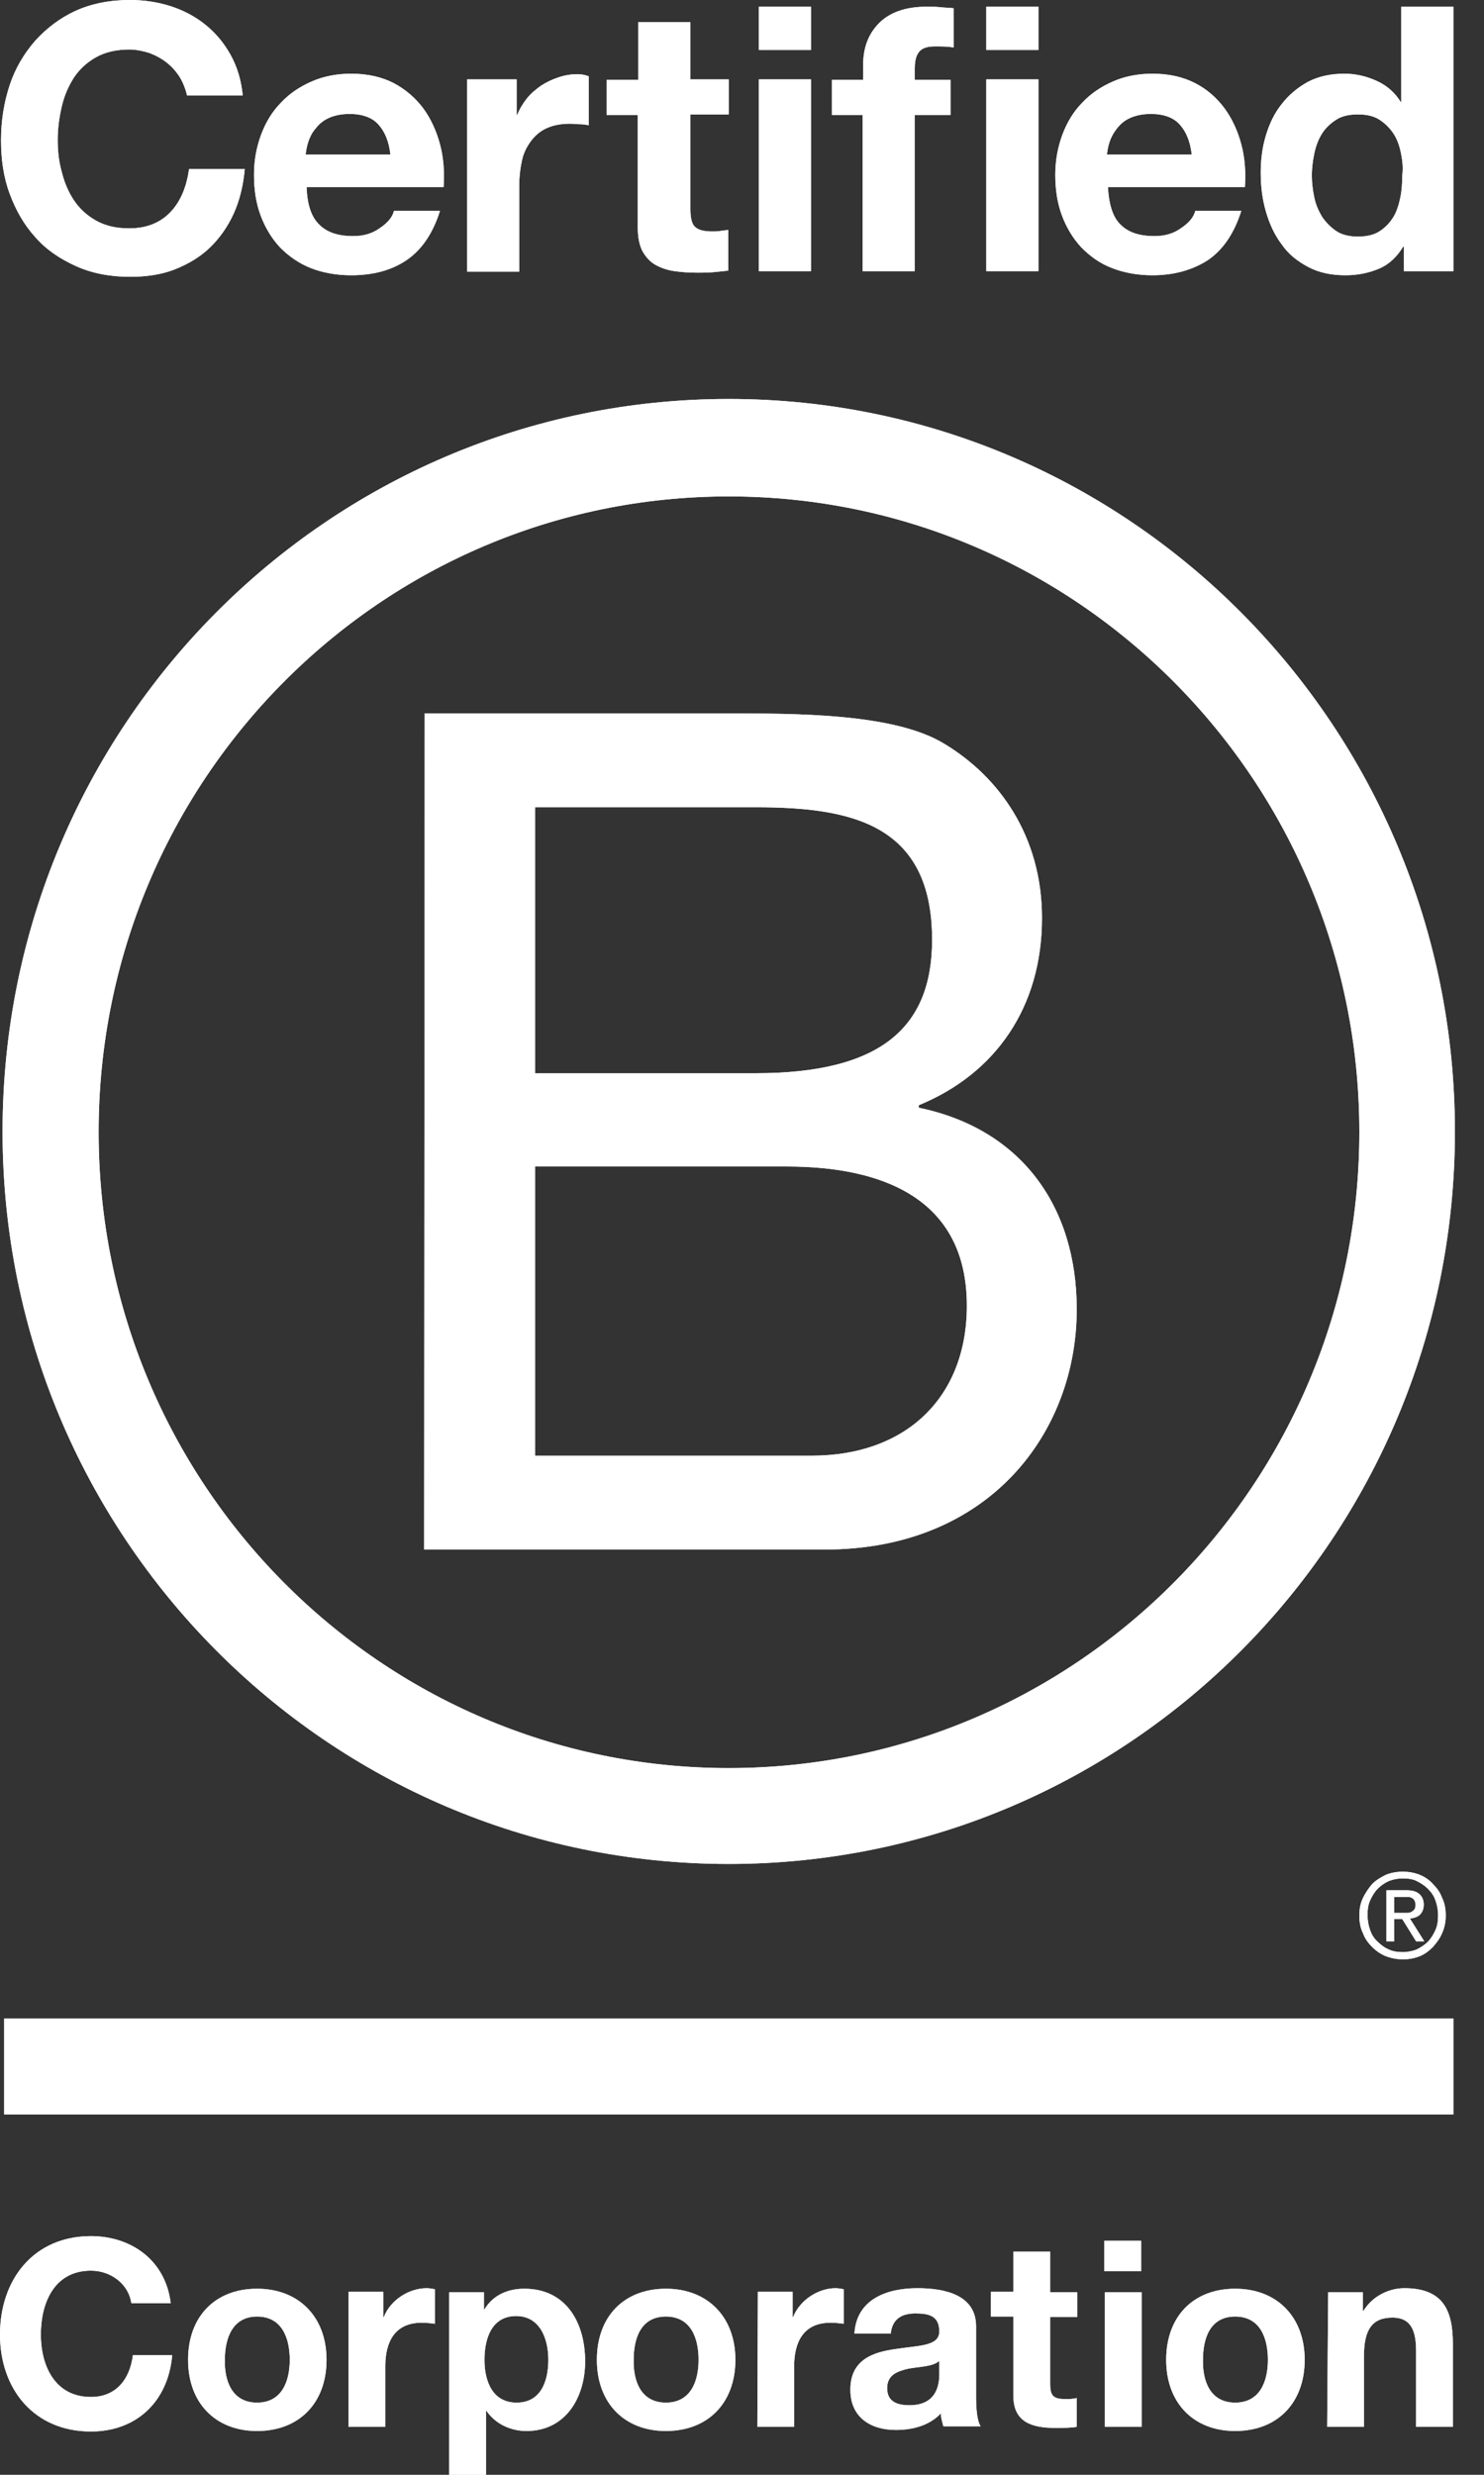 <svg width="48" height="80" viewBox="0 0 48 80" fill="none" xmlns="http://www.w3.org/2000/svg">
<rect x="0" y="0" width="48" height="80" fill="#333333" stroke="none"/>
<path d="M17.306 47.057H26.249C29.323 47.057 31.273 45.157 31.273 42.208C31.273 38.692 28.463 37.709 25.455 37.709H17.306V47.057ZM17.306 34.693H24.447C28.497 34.693 30.149 33.21 30.149 30.377C30.149 26.628 27.521 26.095 24.447 26.095H17.306V34.693ZM13.736 23.062H23.455C25.819 23.062 28.943 23.062 30.546 24.045C32.315 25.111 33.703 27.028 33.703 29.677C33.703 32.56 32.199 34.709 29.72 35.726V35.809C33.026 36.492 34.827 38.992 34.827 42.324C34.827 46.29 32.017 50.09 26.678 50.09H13.719L13.736 23.062Z" fill="white"/>
<path d="M23.571 12.897C10.595 12.897 0.083 23.495 0.083 36.576C0.083 49.656 10.595 60.254 23.571 60.254C36.547 60.254 47.059 49.656 47.059 36.576C47.059 23.512 36.547 12.897 23.571 12.897ZM43.968 36.592C43.968 47.94 34.844 57.155 23.571 57.155C12.314 57.155 3.19 47.957 3.19 36.592C3.19 25.245 12.314 16.047 23.571 16.047C34.827 16.047 43.968 25.245 43.968 36.592Z" fill="white"/>
<path d="M47.01 65.253H0.132V68.353H47.01V65.253Z" fill="white"/>
<path d="M44.084 61.354C44.167 61.187 44.266 61.037 44.382 60.904C44.514 60.771 44.663 60.687 44.828 60.604C44.993 60.538 45.175 60.504 45.373 60.504C45.572 60.504 45.753 60.538 45.919 60.604C46.084 60.671 46.233 60.771 46.349 60.904C46.481 61.037 46.58 61.171 46.646 61.354C46.729 61.521 46.762 61.704 46.762 61.92C46.762 62.12 46.729 62.304 46.646 62.487C46.58 62.654 46.464 62.804 46.349 62.937C46.216 63.07 46.084 63.17 45.919 63.237C45.753 63.304 45.572 63.337 45.373 63.337C45.191 63.337 45.01 63.304 44.828 63.237C44.663 63.17 44.514 63.07 44.382 62.937C44.249 62.804 44.15 62.67 44.084 62.487C44.001 62.32 43.968 62.137 43.968 61.92C43.968 61.704 44.001 61.537 44.084 61.354ZM44.315 62.387C44.365 62.537 44.448 62.67 44.563 62.77C44.663 62.87 44.795 62.97 44.927 63.02C45.059 63.087 45.224 63.104 45.373 63.104C45.539 63.104 45.687 63.07 45.82 63.02C45.952 62.954 46.084 62.87 46.183 62.77C46.282 62.67 46.365 62.537 46.431 62.387C46.497 62.237 46.514 62.087 46.514 61.904C46.514 61.737 46.481 61.571 46.431 61.437C46.382 61.287 46.299 61.171 46.183 61.054C46.084 60.954 45.952 60.871 45.82 60.804C45.687 60.737 45.522 60.721 45.373 60.721C45.208 60.721 45.059 60.754 44.927 60.804C44.778 60.871 44.663 60.954 44.563 61.054C44.464 61.154 44.382 61.287 44.315 61.437C44.249 61.587 44.233 61.737 44.233 61.904C44.233 62.087 44.266 62.254 44.315 62.387ZM45.472 61.104C45.671 61.104 45.803 61.137 45.902 61.221C46.001 61.304 46.051 61.421 46.051 61.571C46.051 61.721 46.001 61.821 45.919 61.904C45.836 61.971 45.737 62.004 45.605 62.02L46.068 62.754H45.803L45.357 62.037H45.092V62.754H44.844V61.104H45.472ZM45.357 61.837C45.423 61.837 45.472 61.837 45.522 61.837C45.572 61.837 45.621 61.821 45.654 61.804C45.687 61.787 45.72 61.754 45.753 61.721C45.77 61.687 45.786 61.637 45.786 61.571C45.786 61.521 45.77 61.471 45.753 61.437C45.737 61.404 45.704 61.371 45.671 61.354C45.638 61.337 45.605 61.321 45.555 61.321C45.505 61.321 45.472 61.321 45.423 61.321H45.092V61.837H45.357Z" fill="white"/>
<path d="M5.818 2.499C5.702 2.316 5.57 2.166 5.405 2.033C5.239 1.9 5.058 1.8 4.843 1.716C4.628 1.65 4.413 1.6 4.182 1.6C3.768 1.6 3.405 1.683 3.107 1.85C2.81 2.016 2.578 2.233 2.396 2.499C2.215 2.783 2.082 3.083 2 3.433C1.917 3.783 1.867 4.149 1.867 4.516C1.867 4.882 1.901 5.216 2 5.566C2.082 5.899 2.215 6.215 2.396 6.482C2.578 6.749 2.81 6.965 3.107 7.132C3.405 7.298 3.752 7.382 4.182 7.382C4.744 7.382 5.19 7.199 5.52 6.849C5.851 6.499 6.033 6.032 6.116 5.466H7.917C7.868 5.999 7.752 6.482 7.554 6.915C7.355 7.348 7.091 7.715 6.777 8.015C6.463 8.315 6.066 8.548 5.636 8.715C5.206 8.881 4.727 8.948 4.198 8.948C3.553 8.948 2.958 8.831 2.446 8.598C1.934 8.365 1.487 8.065 1.14 7.665C0.777 7.265 0.512 6.799 0.314 6.265C0.115 5.732 0.033 5.149 0.033 4.532C0.033 3.899 0.132 3.299 0.314 2.749C0.496 2.2 0.777 1.733 1.14 1.316C1.504 0.916 1.934 0.583 2.446 0.35C2.958 0.117 3.553 0 4.198 0C4.661 0 5.107 0.067 5.52 0.2C5.934 0.333 6.314 0.533 6.644 0.8C6.975 1.066 7.24 1.383 7.454 1.766C7.669 2.15 7.802 2.583 7.851 3.083H6.049C6 2.866 5.917 2.666 5.818 2.499Z" fill="white"/>
<path d="M12.232 4.016C12.034 3.799 11.72 3.683 11.306 3.683C11.042 3.683 10.81 3.733 10.629 3.816C10.447 3.899 10.315 4.016 10.199 4.166C10.083 4.299 10.017 4.449 9.967 4.599C9.918 4.749 9.901 4.882 9.885 4.999H12.629C12.579 4.566 12.447 4.249 12.232 4.016ZM10.331 7.265C10.579 7.515 10.943 7.632 11.422 7.632C11.769 7.632 12.05 7.548 12.298 7.365C12.546 7.198 12.695 7.015 12.744 6.815H14.232C14.001 7.548 13.637 8.082 13.141 8.415C12.645 8.748 12.05 8.898 11.356 8.898C10.877 8.898 10.43 8.815 10.05 8.665C9.67 8.515 9.339 8.282 9.058 7.998C8.794 7.715 8.579 7.365 8.43 6.965C8.281 6.565 8.215 6.132 8.215 5.649C8.215 5.182 8.298 4.749 8.447 4.349C8.596 3.949 8.81 3.599 9.091 3.316C9.372 3.016 9.703 2.799 10.083 2.633C10.463 2.466 10.893 2.383 11.356 2.383C11.885 2.383 12.331 2.483 12.728 2.683C13.108 2.883 13.439 3.166 13.687 3.499C13.934 3.833 14.116 4.232 14.232 4.666C14.348 5.099 14.381 5.565 14.348 6.049H9.918C9.934 6.632 10.083 7.032 10.331 7.265Z" fill="white"/>
<path d="M16.711 2.566V3.716H16.728C16.81 3.516 16.91 3.349 17.042 3.183C17.174 3.016 17.339 2.883 17.505 2.766C17.686 2.649 17.868 2.566 18.067 2.499C18.265 2.433 18.463 2.399 18.678 2.399C18.794 2.399 18.91 2.416 19.042 2.466V4.049C18.959 4.032 18.86 4.016 18.761 4.016C18.662 4.016 18.546 3.999 18.447 3.999C18.133 3.999 17.885 4.049 17.67 4.149C17.455 4.249 17.29 4.399 17.158 4.582C17.025 4.766 16.926 4.966 16.877 5.215C16.827 5.449 16.794 5.715 16.794 5.999V8.781H15.108V2.566H16.711Z" fill="white"/>
<path d="M23.571 2.566V3.699H22.331V6.765C22.331 7.049 22.381 7.249 22.48 7.332C22.579 7.432 22.761 7.482 23.042 7.482C23.141 7.482 23.224 7.482 23.307 7.465C23.389 7.448 23.472 7.448 23.555 7.432V8.748C23.406 8.765 23.257 8.782 23.075 8.798C22.893 8.815 22.728 8.815 22.563 8.815C22.298 8.815 22.05 8.798 21.819 8.765C21.588 8.732 21.389 8.665 21.207 8.565C21.026 8.465 20.893 8.315 20.778 8.115C20.678 7.915 20.629 7.665 20.629 7.365V3.716H19.621V2.583H20.645V0.717H22.331V2.566H23.571Z" fill="white"/>
<path d="M26.232 8.765H24.546V2.566H26.232V8.765ZM24.546 0.217H26.232V1.616H24.546V0.217Z" fill="white"/>
<path d="M26.91 3.716V2.583H27.919V2.099C27.919 1.55 28.084 1.1 28.431 0.75C28.778 0.4 29.29 0.217 29.968 0.217C30.117 0.217 30.266 0.217 30.414 0.233C30.563 0.25 30.712 0.25 30.844 0.267V1.533C30.646 1.5 30.448 1.5 30.233 1.5C30.001 1.5 29.836 1.55 29.737 1.666C29.637 1.783 29.588 1.95 29.588 2.216V2.583H30.745V3.716H29.588V8.765H27.902V3.716H26.91Z" fill="white"/>
<path d="M33.588 8.765H31.902V2.566H33.588V8.765ZM31.902 0.217H33.588V1.616H31.902V0.217Z" fill="white"/>
<path d="M38.15 4.016C37.952 3.799 37.638 3.683 37.224 3.683C36.96 3.683 36.728 3.733 36.547 3.816C36.365 3.899 36.233 4.016 36.117 4.166C36.001 4.316 35.935 4.449 35.885 4.599C35.836 4.749 35.819 4.882 35.803 4.999H38.547C38.497 4.566 38.365 4.249 38.15 4.016ZM36.249 7.265C36.497 7.515 36.861 7.632 37.34 7.632C37.687 7.632 37.968 7.548 38.216 7.365C38.464 7.198 38.613 7.015 38.662 6.815H40.15C39.919 7.548 39.555 8.082 39.059 8.415C38.563 8.731 37.968 8.898 37.274 8.898C36.794 8.898 36.348 8.815 35.968 8.665C35.571 8.515 35.257 8.282 34.976 7.998C34.712 7.715 34.497 7.365 34.348 6.965C34.199 6.565 34.133 6.132 34.133 5.649C34.133 5.182 34.216 4.749 34.365 4.349C34.514 3.949 34.728 3.599 35.009 3.316C35.29 3.016 35.621 2.799 36.001 2.633C36.381 2.466 36.811 2.383 37.274 2.383C37.803 2.383 38.249 2.483 38.646 2.683C39.042 2.883 39.357 3.166 39.605 3.499C39.852 3.833 40.034 4.232 40.15 4.666C40.266 5.099 40.299 5.565 40.266 6.049H35.836C35.869 6.632 36.001 7.032 36.249 7.265Z" fill="white"/>
<path d="M45.307 4.916C45.258 4.682 45.175 4.466 45.059 4.299C44.944 4.132 44.795 3.982 44.613 3.866C44.431 3.749 44.2 3.699 43.919 3.699C43.638 3.699 43.407 3.749 43.225 3.866C43.043 3.982 42.878 4.132 42.762 4.316C42.646 4.499 42.563 4.716 42.514 4.949C42.464 5.182 42.431 5.432 42.431 5.682C42.431 5.915 42.464 6.165 42.514 6.399C42.563 6.632 42.663 6.848 42.778 7.032C42.911 7.215 43.059 7.365 43.241 7.482C43.423 7.598 43.654 7.648 43.919 7.648C44.2 7.648 44.431 7.598 44.613 7.482C44.795 7.365 44.944 7.215 45.059 7.032C45.175 6.848 45.241 6.632 45.291 6.399C45.34 6.165 45.357 5.915 45.357 5.665C45.39 5.399 45.357 5.149 45.307 4.916ZM45.39 7.965C45.192 8.298 44.927 8.548 44.613 8.681C44.299 8.815 43.935 8.898 43.522 8.898C43.059 8.898 42.663 8.815 42.316 8.631C41.968 8.448 41.671 8.215 41.456 7.898C41.225 7.598 41.059 7.232 40.944 6.832C40.828 6.432 40.778 6.015 40.778 5.582C40.778 5.166 40.828 4.766 40.944 4.382C41.059 3.999 41.225 3.649 41.456 3.366C41.687 3.066 41.968 2.833 42.299 2.649C42.646 2.466 43.043 2.383 43.489 2.383C43.853 2.383 44.2 2.466 44.531 2.616C44.861 2.766 45.126 2.999 45.307 3.299H45.324V0.217H47.01V8.765H45.407V7.982L45.39 7.965Z" fill="white"/>
<path d="M4.248 74.451C4.165 73.851 3.603 73.401 2.942 73.401C1.769 73.401 1.322 74.418 1.322 75.468C1.322 76.467 1.769 77.484 2.942 77.484C3.736 77.484 4.198 76.934 4.298 76.134H5.57C5.438 77.634 4.413 78.6 2.942 78.6C1.091 78.6 0 77.217 0 75.468C0 73.685 1.091 72.285 2.942 72.285C4.248 72.285 5.356 73.068 5.521 74.451H4.248Z" fill="white"/>
<path d="M8.314 77.667C9.124 77.667 9.372 76.967 9.372 76.284C9.372 75.584 9.124 74.884 8.314 74.884C7.521 74.884 7.273 75.584 7.273 76.284C7.257 76.967 7.505 77.667 8.314 77.667ZM8.314 73.985C9.67 73.985 10.562 74.901 10.562 76.284C10.562 77.667 9.686 78.584 8.314 78.584C6.959 78.584 6.083 77.667 6.083 76.284C6.083 74.884 6.959 73.985 8.314 73.985Z" fill="white"/>
<path d="M11.273 74.085H12.397V74.901H12.414C12.628 74.351 13.223 73.968 13.802 73.968C13.885 73.968 13.984 73.985 14.066 74.001V75.118C13.951 75.101 13.785 75.084 13.637 75.084C12.761 75.084 12.463 75.718 12.463 76.484V78.45H11.273V74.085Z" fill="white"/>
<path d="M17.736 76.284C17.736 75.584 17.455 74.868 16.695 74.868C15.918 74.868 15.67 75.568 15.67 76.284C15.67 76.984 15.934 77.667 16.711 77.667C17.488 77.667 17.736 76.984 17.736 76.284ZM14.529 74.101H15.653V74.651H15.67C15.951 74.185 16.43 73.985 16.959 73.985C18.314 73.985 18.926 75.084 18.926 76.334C18.926 77.501 18.298 78.584 17.025 78.584C16.513 78.584 16.017 78.35 15.736 77.934H15.719V80H14.529V74.101Z" fill="white"/>
<path d="M21.538 77.667C22.348 77.667 22.596 76.967 22.596 76.284C22.596 75.584 22.348 74.884 21.538 74.884C20.728 74.884 20.496 75.584 20.496 76.284C20.48 76.967 20.728 77.667 21.538 77.667ZM21.538 73.985C22.893 73.985 23.786 74.901 23.786 76.284C23.786 77.667 22.91 78.584 21.538 78.584C20.182 78.584 19.306 77.667 19.306 76.284C19.306 74.884 20.182 73.985 21.538 73.985Z" fill="white"/>
<path d="M24.513 74.085H25.637V74.901H25.654C25.869 74.351 26.464 73.968 27.026 73.968C27.108 73.968 27.207 73.985 27.29 74.001V75.118C27.174 75.101 27.009 75.084 26.86 75.084C25.984 75.084 25.687 75.718 25.687 76.484V78.45H24.497L24.513 74.085Z" fill="white"/>
<path d="M30.381 76.317C30.183 76.501 29.769 76.501 29.389 76.567C29.026 76.651 28.695 76.767 28.695 77.201C28.695 77.651 29.042 77.751 29.422 77.751C30.348 77.751 30.381 77.001 30.381 76.751V76.317ZM27.637 75.434C27.703 74.318 28.695 73.968 29.67 73.968C30.53 73.968 31.571 74.168 31.571 75.201V77.467C31.571 77.867 31.604 78.267 31.72 78.434H30.513C30.48 78.3 30.431 78.15 30.431 78.017C30.05 78.417 29.505 78.55 28.976 78.55C28.149 78.55 27.505 78.134 27.505 77.251C27.505 76.267 28.249 76.034 28.976 75.934C29.703 75.818 30.381 75.851 30.381 75.368C30.381 74.851 30.034 74.784 29.604 74.784C29.158 74.784 28.86 74.968 28.811 75.434H27.637Z" fill="white"/>
<path d="M33.968 74.101H34.844V74.901H33.968V77.051C33.968 77.451 34.067 77.551 34.464 77.551C34.596 77.551 34.712 77.551 34.828 77.517V78.45C34.629 78.484 34.365 78.484 34.133 78.484C33.406 78.484 32.778 78.317 32.778 77.451V74.885H32.051V74.085H32.778V72.785H33.968V74.101Z" fill="white"/>
<path d="M35.737 74.101H36.927V78.45H35.737V74.101ZM36.91 73.418H35.72V72.435H36.91V73.418Z" fill="white"/>
<path d="M39.952 77.667C40.762 77.667 41.01 76.967 41.01 76.284C41.01 75.584 40.762 74.884 39.952 74.884C39.142 74.884 38.91 75.584 38.91 76.284C38.894 76.967 39.142 77.667 39.952 77.667ZM39.952 73.985C41.307 73.985 42.2 74.901 42.2 76.284C42.2 77.667 41.324 78.584 39.952 78.584C38.596 78.584 37.72 77.667 37.72 76.284C37.72 74.884 38.596 73.985 39.952 73.985Z" fill="white"/>
<path d="M42.96 74.101H44.084V74.701H44.1C44.398 74.218 44.927 73.968 45.423 73.968C46.679 73.968 46.993 74.684 46.993 75.768V78.45H45.803V75.984C45.803 75.268 45.588 74.918 45.042 74.918C44.398 74.918 44.117 75.284 44.117 76.168V78.45H42.927L42.96 74.101Z" fill="white"/>
<path d="M17.306 47.057H26.249C29.323 47.057 31.273 45.157 31.273 42.208C31.273 38.692 28.463 37.709 25.455 37.709H17.306V47.057ZM17.306 34.693H24.447C28.497 34.693 30.149 33.21 30.149 30.377C30.149 26.628 27.521 26.095 24.447 26.095H17.306V34.693ZM13.736 23.062H23.455C25.819 23.062 28.943 23.062 30.546 24.045C32.315 25.111 33.703 27.028 33.703 29.677C33.703 32.56 32.199 34.709 29.72 35.726V35.809C33.026 36.492 34.827 38.992 34.827 42.324C34.827 46.29 32.017 50.09 26.678 50.09H13.719L13.736 23.062Z" fill="white"/>
<path d="M23.571 12.897C10.595 12.897 0.083 23.495 0.083 36.576C0.083 49.656 10.595 60.254 23.571 60.254C36.547 60.254 47.059 49.656 47.059 36.576C47.059 23.512 36.547 12.897 23.571 12.897ZM43.968 36.592C43.968 47.94 34.844 57.155 23.571 57.155C12.314 57.155 3.19 47.957 3.19 36.592C3.19 25.245 12.314 16.047 23.571 16.047C34.827 16.047 43.968 25.245 43.968 36.592Z" fill="white"/>
<path d="M47.01 65.253H0.132V68.353H47.01V65.253Z" fill="white"/>
<path d="M44.084 61.354C44.167 61.187 44.266 61.037 44.382 60.904C44.514 60.771 44.663 60.687 44.828 60.604C44.993 60.538 45.175 60.504 45.373 60.504C45.572 60.504 45.753 60.538 45.919 60.604C46.084 60.671 46.233 60.771 46.349 60.904C46.481 61.037 46.58 61.171 46.646 61.354C46.729 61.521 46.762 61.704 46.762 61.92C46.762 62.12 46.729 62.304 46.646 62.487C46.58 62.654 46.464 62.804 46.349 62.937C46.216 63.07 46.084 63.17 45.919 63.237C45.753 63.304 45.572 63.337 45.373 63.337C45.191 63.337 45.01 63.304 44.828 63.237C44.663 63.17 44.514 63.07 44.382 62.937C44.249 62.804 44.15 62.67 44.084 62.487C44.001 62.32 43.968 62.137 43.968 61.92C43.968 61.704 44.001 61.537 44.084 61.354ZM44.315 62.387C44.365 62.537 44.448 62.67 44.563 62.77C44.663 62.87 44.795 62.97 44.927 63.02C45.059 63.087 45.224 63.104 45.373 63.104C45.539 63.104 45.687 63.07 45.82 63.02C45.952 62.954 46.084 62.87 46.183 62.77C46.282 62.67 46.365 62.537 46.431 62.387C46.497 62.237 46.514 62.087 46.514 61.904C46.514 61.737 46.481 61.571 46.431 61.437C46.382 61.287 46.299 61.171 46.183 61.054C46.084 60.954 45.952 60.871 45.82 60.804C45.687 60.737 45.522 60.721 45.373 60.721C45.208 60.721 45.059 60.754 44.927 60.804C44.778 60.871 44.663 60.954 44.563 61.054C44.464 61.154 44.382 61.287 44.315 61.437C44.249 61.587 44.233 61.737 44.233 61.904C44.233 62.087 44.266 62.254 44.315 62.387ZM45.472 61.104C45.671 61.104 45.803 61.137 45.902 61.221C46.001 61.304 46.051 61.421 46.051 61.571C46.051 61.721 46.001 61.821 45.919 61.904C45.836 61.971 45.737 62.004 45.605 62.02L46.068 62.754H45.803L45.357 62.037H45.092V62.754H44.844V61.104H45.472ZM45.357 61.837C45.423 61.837 45.472 61.837 45.522 61.837C45.572 61.837 45.621 61.821 45.654 61.804C45.687 61.787 45.72 61.754 45.753 61.721C45.77 61.687 45.786 61.637 45.786 61.571C45.786 61.521 45.77 61.471 45.753 61.437C45.737 61.404 45.704 61.371 45.671 61.354C45.638 61.337 45.605 61.321 45.555 61.321C45.505 61.321 45.472 61.321 45.423 61.321H45.092V61.837H45.357Z" fill="white"/>
<path d="M5.818 2.499C5.702 2.316 5.57 2.166 5.405 2.033C5.239 1.9 5.058 1.8 4.843 1.716C4.628 1.65 4.413 1.6 4.182 1.6C3.768 1.6 3.405 1.683 3.107 1.85C2.81 2.016 2.578 2.233 2.396 2.499C2.215 2.783 2.082 3.083 2 3.433C1.917 3.783 1.867 4.149 1.867 4.516C1.867 4.882 1.901 5.216 2 5.566C2.082 5.899 2.215 6.215 2.396 6.482C2.578 6.749 2.81 6.965 3.107 7.132C3.405 7.298 3.752 7.382 4.182 7.382C4.744 7.382 5.19 7.199 5.52 6.849C5.851 6.499 6.033 6.032 6.116 5.466H7.917C7.868 5.999 7.752 6.482 7.554 6.915C7.355 7.348 7.091 7.715 6.777 8.015C6.463 8.315 6.066 8.548 5.636 8.715C5.206 8.881 4.727 8.948 4.198 8.948C3.553 8.948 2.958 8.831 2.446 8.598C1.934 8.365 1.487 8.065 1.14 7.665C0.777 7.265 0.512 6.799 0.314 6.265C0.115 5.732 0.033 5.149 0.033 4.532C0.033 3.899 0.132 3.299 0.314 2.749C0.496 2.2 0.777 1.733 1.14 1.316C1.504 0.916 1.934 0.583 2.446 0.35C2.958 0.117 3.553 0 4.198 0C4.661 0 5.107 0.067 5.52 0.2C5.934 0.333 6.314 0.533 6.644 0.8C6.975 1.066 7.24 1.383 7.454 1.766C7.669 2.15 7.802 2.583 7.851 3.083H6.049C6 2.866 5.917 2.666 5.818 2.499Z" fill="white"/>
<path d="M12.232 4.016C12.034 3.799 11.72 3.683 11.306 3.683C11.042 3.683 10.81 3.733 10.629 3.816C10.447 3.899 10.315 4.016 10.199 4.166C10.083 4.299 10.017 4.449 9.967 4.599C9.918 4.749 9.901 4.882 9.885 4.999H12.629C12.579 4.566 12.447 4.249 12.232 4.016ZM10.331 7.265C10.579 7.515 10.943 7.632 11.422 7.632C11.769 7.632 12.05 7.548 12.298 7.365C12.546 7.198 12.695 7.015 12.744 6.815H14.232C14.001 7.548 13.637 8.082 13.141 8.415C12.645 8.748 12.05 8.898 11.356 8.898C10.877 8.898 10.43 8.815 10.05 8.665C9.67 8.515 9.339 8.282 9.058 7.998C8.794 7.715 8.579 7.365 8.43 6.965C8.281 6.565 8.215 6.132 8.215 5.649C8.215 5.182 8.298 4.749 8.447 4.349C8.596 3.949 8.81 3.599 9.091 3.316C9.372 3.016 9.703 2.799 10.083 2.633C10.463 2.466 10.893 2.383 11.356 2.383C11.885 2.383 12.331 2.483 12.728 2.683C13.108 2.883 13.439 3.166 13.687 3.499C13.934 3.833 14.116 4.232 14.232 4.666C14.348 5.099 14.381 5.565 14.348 6.049H9.918C9.934 6.632 10.083 7.032 10.331 7.265Z" fill="white"/>
<path d="M16.711 2.566V3.716H16.728C16.81 3.516 16.91 3.349 17.042 3.183C17.174 3.016 17.339 2.883 17.505 2.766C17.686 2.649 17.868 2.566 18.067 2.499C18.265 2.433 18.463 2.399 18.678 2.399C18.794 2.399 18.91 2.416 19.042 2.466V4.049C18.959 4.032 18.86 4.016 18.761 4.016C18.662 4.016 18.546 3.999 18.447 3.999C18.133 3.999 17.885 4.049 17.67 4.149C17.455 4.249 17.29 4.399 17.158 4.582C17.025 4.766 16.926 4.966 16.877 5.215C16.827 5.449 16.794 5.715 16.794 5.999V8.781H15.108V2.566H16.711Z" fill="white"/>
<path d="M23.571 2.566V3.699H22.331V6.765C22.331 7.049 22.381 7.249 22.48 7.332C22.579 7.432 22.761 7.482 23.042 7.482C23.141 7.482 23.224 7.482 23.307 7.465C23.389 7.448 23.472 7.448 23.555 7.432V8.748C23.406 8.765 23.257 8.782 23.075 8.798C22.893 8.815 22.728 8.815 22.563 8.815C22.298 8.815 22.05 8.798 21.819 8.765C21.588 8.732 21.389 8.665 21.207 8.565C21.026 8.465 20.893 8.315 20.778 8.115C20.678 7.915 20.629 7.665 20.629 7.365V3.716H19.621V2.583H20.645V0.717H22.331V2.566H23.571Z" fill="white"/>
<path d="M26.232 8.765H24.546V2.566H26.232V8.765ZM24.546 0.217H26.232V1.616H24.546V0.217Z" fill="white"/>
<path d="M26.91 3.716V2.583H27.919V2.099C27.919 1.55 28.084 1.1 28.431 0.75C28.778 0.4 29.29 0.217 29.968 0.217C30.117 0.217 30.266 0.217 30.414 0.233C30.563 0.25 30.712 0.25 30.844 0.267V1.533C30.646 1.5 30.448 1.5 30.233 1.5C30.001 1.5 29.836 1.55 29.737 1.666C29.637 1.783 29.588 1.95 29.588 2.216V2.583H30.745V3.716H29.588V8.765H27.902V3.716H26.91Z" fill="white"/>
<path d="M33.588 8.765H31.902V2.566H33.588V8.765ZM31.902 0.217H33.588V1.616H31.902V0.217Z" fill="white"/>
<path d="M38.15 4.016C37.952 3.799 37.638 3.683 37.224 3.683C36.96 3.683 36.728 3.733 36.547 3.816C36.365 3.899 36.233 4.016 36.117 4.166C36.001 4.316 35.935 4.449 35.885 4.599C35.836 4.749 35.819 4.882 35.803 4.999H38.547C38.497 4.566 38.365 4.249 38.15 4.016ZM36.249 7.265C36.497 7.515 36.861 7.632 37.34 7.632C37.687 7.632 37.968 7.548 38.216 7.365C38.464 7.198 38.613 7.015 38.662 6.815H40.15C39.919 7.548 39.555 8.082 39.059 8.415C38.563 8.731 37.968 8.898 37.274 8.898C36.794 8.898 36.348 8.815 35.968 8.665C35.571 8.515 35.257 8.282 34.976 7.998C34.712 7.715 34.497 7.365 34.348 6.965C34.199 6.565 34.133 6.132 34.133 5.649C34.133 5.182 34.216 4.749 34.365 4.349C34.514 3.949 34.728 3.599 35.009 3.316C35.29 3.016 35.621 2.799 36.001 2.633C36.381 2.466 36.811 2.383 37.274 2.383C37.803 2.383 38.249 2.483 38.646 2.683C39.042 2.883 39.357 3.166 39.605 3.499C39.852 3.833 40.034 4.232 40.15 4.666C40.266 5.099 40.299 5.565 40.266 6.049H35.836C35.869 6.632 36.001 7.032 36.249 7.265Z" fill="white"/>
<path d="M45.307 4.916C45.258 4.682 45.175 4.466 45.059 4.299C44.944 4.132 44.795 3.982 44.613 3.866C44.431 3.749 44.2 3.699 43.919 3.699C43.638 3.699 43.407 3.749 43.225 3.866C43.043 3.982 42.878 4.132 42.762 4.316C42.646 4.499 42.563 4.716 42.514 4.949C42.464 5.182 42.431 5.432 42.431 5.682C42.431 5.915 42.464 6.165 42.514 6.399C42.563 6.632 42.663 6.848 42.778 7.032C42.911 7.215 43.059 7.365 43.241 7.482C43.423 7.598 43.654 7.648 43.919 7.648C44.2 7.648 44.431 7.598 44.613 7.482C44.795 7.365 44.944 7.215 45.059 7.032C45.175 6.848 45.241 6.632 45.291 6.399C45.34 6.165 45.357 5.915 45.357 5.665C45.39 5.399 45.357 5.149 45.307 4.916ZM45.39 7.965C45.192 8.298 44.927 8.548 44.613 8.681C44.299 8.815 43.935 8.898 43.522 8.898C43.059 8.898 42.663 8.815 42.316 8.631C41.968 8.448 41.671 8.215 41.456 7.898C41.225 7.598 41.059 7.232 40.944 6.832C40.828 6.432 40.778 6.015 40.778 5.582C40.778 5.166 40.828 4.766 40.944 4.382C41.059 3.999 41.225 3.649 41.456 3.366C41.687 3.066 41.968 2.833 42.299 2.649C42.646 2.466 43.043 2.383 43.489 2.383C43.853 2.383 44.2 2.466 44.531 2.616C44.861 2.766 45.126 2.999 45.307 3.299H45.324V0.217H47.01V8.765H45.407V7.982L45.39 7.965Z" fill="white"/>
<path d="M4.248 74.451C4.165 73.851 3.603 73.401 2.942 73.401C1.769 73.401 1.322 74.418 1.322 75.468C1.322 76.467 1.769 77.484 2.942 77.484C3.736 77.484 4.198 76.934 4.298 76.134H5.57C5.438 77.634 4.413 78.6 2.942 78.6C1.091 78.6 0 77.217 0 75.468C0 73.685 1.091 72.285 2.942 72.285C4.248 72.285 5.356 73.068 5.521 74.451H4.248Z" fill="white"/>
<path d="M8.314 77.667C9.124 77.667 9.372 76.967 9.372 76.284C9.372 75.584 9.124 74.884 8.314 74.884C7.521 74.884 7.273 75.584 7.273 76.284C7.257 76.967 7.505 77.667 8.314 77.667ZM8.314 73.985C9.67 73.985 10.562 74.901 10.562 76.284C10.562 77.667 9.686 78.584 8.314 78.584C6.959 78.584 6.083 77.667 6.083 76.284C6.083 74.884 6.959 73.985 8.314 73.985Z" fill="white"/>
<path d="M11.273 74.085H12.397V74.901H12.414C12.628 74.351 13.223 73.968 13.802 73.968C13.885 73.968 13.984 73.985 14.066 74.001V75.118C13.951 75.101 13.785 75.084 13.637 75.084C12.761 75.084 12.463 75.718 12.463 76.484V78.45H11.273V74.085Z" fill="white"/>
<path d="M17.736 76.284C17.736 75.584 17.455 74.868 16.695 74.868C15.918 74.868 15.67 75.568 15.67 76.284C15.67 76.984 15.934 77.667 16.711 77.667C17.488 77.667 17.736 76.984 17.736 76.284ZM14.529 74.101H15.653V74.651H15.67C15.951 74.185 16.43 73.985 16.959 73.985C18.314 73.985 18.926 75.084 18.926 76.334C18.926 77.501 18.298 78.584 17.025 78.584C16.513 78.584 16.017 78.35 15.736 77.934H15.719V80H14.529V74.101Z" fill="white"/>
<path d="M21.538 77.667C22.348 77.667 22.596 76.967 22.596 76.284C22.596 75.584 22.348 74.884 21.538 74.884C20.728 74.884 20.496 75.584 20.496 76.284C20.48 76.967 20.728 77.667 21.538 77.667ZM21.538 73.985C22.893 73.985 23.786 74.901 23.786 76.284C23.786 77.667 22.91 78.584 21.538 78.584C20.182 78.584 19.306 77.667 19.306 76.284C19.306 74.884 20.182 73.985 21.538 73.985Z" fill="white"/>
<path d="M24.513 74.085H25.637V74.901H25.654C25.869 74.351 26.464 73.968 27.026 73.968C27.108 73.968 27.207 73.985 27.29 74.001V75.118C27.174 75.101 27.009 75.084 26.86 75.084C25.984 75.084 25.687 75.718 25.687 76.484V78.45H24.497L24.513 74.085Z" fill="white"/>
<path d="M30.381 76.317C30.183 76.501 29.769 76.501 29.389 76.567C29.026 76.651 28.695 76.767 28.695 77.201C28.695 77.651 29.042 77.751 29.422 77.751C30.348 77.751 30.381 77.001 30.381 76.751V76.317ZM27.637 75.434C27.703 74.318 28.695 73.968 29.67 73.968C30.53 73.968 31.571 74.168 31.571 75.201V77.467C31.571 77.867 31.604 78.267 31.72 78.434H30.513C30.48 78.3 30.431 78.15 30.431 78.017C30.05 78.417 29.505 78.55 28.976 78.55C28.149 78.55 27.505 78.134 27.505 77.251C27.505 76.267 28.249 76.034 28.976 75.934C29.703 75.818 30.381 75.851 30.381 75.368C30.381 74.851 30.034 74.784 29.604 74.784C29.158 74.784 28.86 74.968 28.811 75.434H27.637Z" fill="white"/>
<path d="M33.968 74.101H34.844V74.901H33.968V77.051C33.968 77.451 34.067 77.551 34.464 77.551C34.596 77.551 34.712 77.551 34.828 77.517V78.45C34.629 78.484 34.365 78.484 34.133 78.484C33.406 78.484 32.778 78.317 32.778 77.451V74.885H32.051V74.085H32.778V72.785H33.968V74.101Z" fill="white"/>
<path d="M35.737 74.101H36.927V78.45H35.737V74.101ZM36.91 73.418H35.72V72.435H36.91V73.418Z" fill="white"/>
<path d="M39.952 77.667C40.762 77.667 41.01 76.967 41.01 76.284C41.01 75.584 40.762 74.884 39.952 74.884C39.142 74.884 38.91 75.584 38.91 76.284C38.894 76.967 39.142 77.667 39.952 77.667ZM39.952 73.985C41.307 73.985 42.2 74.901 42.2 76.284C42.2 77.667 41.324 78.584 39.952 78.584C38.596 78.584 37.72 77.667 37.72 76.284C37.72 74.884 38.596 73.985 39.952 73.985Z" fill="white"/>
<path d="M42.96 74.101H44.084V74.701H44.1C44.398 74.218 44.927 73.968 45.423 73.968C46.679 73.968 46.993 74.684 46.993 75.768V78.45H45.803V75.984C45.803 75.268 45.588 74.918 45.042 74.918C44.398 74.918 44.117 75.284 44.117 76.168V78.45H42.927L42.96 74.101Z" fill="white"/>
</svg>
